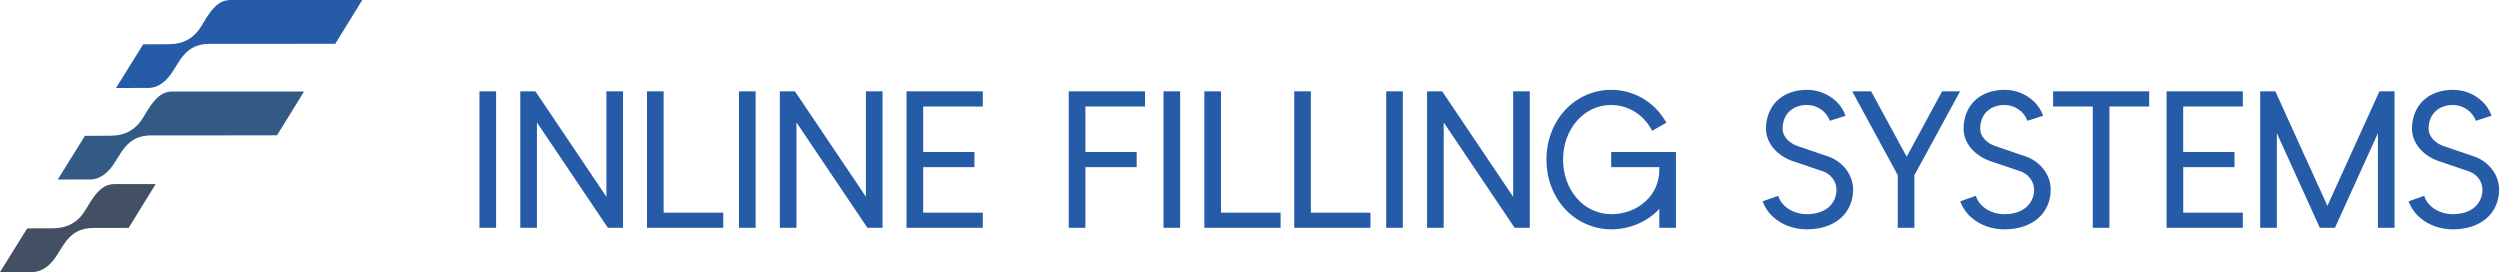<svg xmlns="http://www.w3.org/2000/svg" width="340" height="37" viewBox="0 0 340 37" fill="none"><g clip-path="url(#clip0_104_201)"><path d="M4.447 36.993C4.337 36.993 1.382 37 0 37C1.183 35.093 3.697 31.06 3.697 31.06C3.697 31.06 6.196 31.06 7.221 31.048C9.203 31.028 10.644 30.202 11.647 28.523C12.003 27.927 12.354 27.324 12.766 26.768C13.426 25.871 14.252 25.033 15.561 25.033H21.171L17.496 30.993C17.496 30.993 17.254 31.001 12.768 31.001C10.957 31.001 9.73 31.639 8.65 33.272C8.356 33.714 8.072 34.162 7.798 34.618C6.916 36.08 5.733 36.982 4.448 36.993H4.447Z" fill="#434F62"></path><path d="M12.302 24.407C12.192 24.407 9.237 24.414 7.855 24.414C9.038 22.5 11.552 18.472 11.552 18.472C11.552 18.472 14.051 18.472 15.076 18.46C17.058 18.442 18.499 17.616 19.502 15.936C19.858 15.341 20.209 14.738 20.621 14.181C21.281 13.284 22.107 12.447 23.416 12.447H41.35L37.674 18.4C37.674 18.4 26.184 18.424 20.626 18.41C18.815 18.41 17.588 19.047 16.507 20.68C16.214 21.121 15.929 21.571 15.656 22.025C14.771 23.494 13.588 24.395 12.302 24.407V24.407Z" fill="#335A84"></path><path d="M20.225 11.96C20.115 11.96 17.16 11.967 15.778 11.967C16.956 10.053 19.474 6.027 19.474 6.027C19.474 6.027 21.974 6.027 22.998 6.014C24.98 5.994 26.421 5.169 27.424 3.489C27.78 2.894 28.131 2.291 28.542 1.734C29.209 0.836 30.032 0 31.342 0H49.272L45.597 5.953C45.597 5.953 34.107 5.978 28.549 5.963C26.739 5.959 25.512 6.6 24.43 8.233C24.137 8.675 23.854 9.124 23.58 9.578C22.693 11.047 21.511 11.949 20.225 11.96ZM67.468 12.423V30.983H65.204V12.423H67.468V12.423ZM72.817 12.423L82.47 26.756V12.423H84.732V30.983H82.673L73.023 16.651V30.983H70.76V12.423H72.816H72.817ZM90.254 12.423V28.92H98.361V30.982H87.991V12.422H90.254V12.423ZM102.764 12.423V30.983H100.502V12.423H102.764V12.423ZM108.114 12.423L117.764 26.756V12.423H120.028V30.983H117.97L108.32 16.651V30.983H106.056V12.423H108.114V12.423ZM133.658 12.423V14.485H125.551V20.672H132.526V22.733H125.551V28.92H133.658V30.982H123.288V12.422H133.658V12.423ZM155.72 12.423V14.485H147.613V20.672H154.589V22.733H147.614V30.983H145.35V12.423H155.72V12.423ZM160.499 12.423V30.983H158.236V12.423H160.499V12.423ZM166.054 12.423V28.92H174.162V30.982H163.791V12.422H166.054V12.423ZM178.276 12.423V28.92H186.383V30.982H176.014V12.422H178.276V12.423ZM190.786 12.423V30.983H188.524V12.423H190.786V12.423ZM196.136 12.423L205.788 26.756V12.423H208.051V30.983H205.993L196.343 16.651V30.983H194.081V12.423H196.136V12.423ZM219.12 31.19C217.945 31.184 216.784 30.938 215.708 30.466C214.633 29.994 213.665 29.306 212.865 28.446C211.178 26.632 210.314 24.199 210.314 21.704C210.314 19.208 211.178 16.774 212.865 14.96C213.661 14.095 214.628 13.405 215.705 12.933C216.782 12.461 217.944 12.217 219.12 12.217C220.296 12.217 221.458 12.461 222.535 12.933C223.612 13.405 224.579 14.095 225.375 14.96C225.859 15.487 226.28 16.068 226.63 16.692L224.696 17.785C224.439 17.299 224.128 16.843 223.771 16.425C223.197 15.753 222.484 15.213 221.681 14.843C220.878 14.472 220.005 14.28 219.121 14.279C218.237 14.279 217.363 14.47 216.56 14.841C215.757 15.211 215.044 15.751 214.47 16.424C213.194 17.868 212.578 19.764 212.578 21.704C212.578 23.642 213.194 25.539 214.47 26.983C215.048 27.651 215.761 28.188 216.563 28.558C217.365 28.927 218.237 29.122 219.12 29.127C220.828 29.127 222.516 28.55 223.771 27.395C224.364 26.865 224.838 26.217 225.164 25.493C225.49 24.768 225.661 23.983 225.664 23.188V22.733H219.12V20.672H227.929V30.983H225.666V28.405C224.079 30.158 221.61 31.19 219.12 31.19V31.19ZM245.729 14.279C244.849 14.279 243.981 14.547 243.342 15.162C242.726 15.76 242.437 16.605 242.437 17.472C242.437 18.709 243.508 19.596 244.721 19.946L248.363 21.188C250.462 21.808 252.025 23.643 252.025 25.808C252.025 27.293 251.429 28.737 250.297 29.706C249.043 30.778 247.376 31.191 245.729 31.191C244.104 31.191 242.52 30.676 241.284 29.624C240.576 29.024 240.037 28.249 239.721 27.376L241.84 26.633C242.293 28.139 243.96 29.128 245.729 29.128C246.779 29.128 247.849 28.881 248.652 28.221C249.003 27.925 249.285 27.556 249.477 27.139C249.669 26.722 249.767 26.267 249.763 25.808C249.763 24.613 248.918 23.581 247.766 23.251L244.124 22.014C241.964 21.374 240.173 19.683 240.173 17.477C240.173 16.053 240.689 14.631 241.715 13.662C242.785 12.652 244.247 12.219 245.727 12.219C247.191 12.204 248.604 12.749 249.678 13.744C250.274 14.294 250.727 14.98 250.999 15.744L248.859 16.425C248.425 15.207 247.188 14.279 245.729 14.279V14.279ZM259.31 21.312L264.125 12.422H266.573L260.359 23.827V30.983H258.095V23.827L251.902 12.423H254.474L259.31 21.312V21.312ZM272.602 14.279C271.721 14.279 270.852 14.547 270.215 15.162C269.598 15.76 269.31 16.605 269.31 17.472C269.31 18.709 270.38 19.596 271.593 19.946L275.236 21.188C277.334 21.808 278.898 23.643 278.898 25.808C278.898 27.293 278.301 28.737 277.169 29.706C275.915 30.778 274.248 31.191 272.602 31.191C270.977 31.191 269.392 30.676 268.157 29.624C267.449 29.024 266.91 28.249 266.594 27.376L268.713 26.633C269.166 28.139 270.833 29.128 272.602 29.128C273.651 29.128 274.722 28.881 275.523 28.221C275.875 27.926 276.158 27.557 276.35 27.139C276.542 26.722 276.64 26.267 276.635 25.808C276.635 24.613 275.791 23.581 274.639 23.251L270.997 22.014C268.836 21.374 267.046 19.683 267.046 17.477C267.046 16.053 267.561 14.631 268.588 13.662C269.658 12.652 271.12 12.219 272.6 12.219C274.063 12.204 275.477 12.749 276.55 13.744C277.146 14.294 277.6 14.98 277.872 15.744L275.731 16.425C275.297 15.207 274.063 14.279 272.602 14.279V14.279ZM292.293 12.423V14.485H286.882V30.983H284.618V14.485H279.223V12.423H292.293ZM305.023 12.423V14.485H296.915V20.672H303.893V22.733H296.918V28.92H305.025V30.982H294.655V12.422H305.023V12.423ZM309.448 12.423L316.526 27.993L323.602 12.423H325.659V30.983H323.396V18.115L317.553 30.983H315.495L309.652 18.115V30.983H307.388V12.423H309.448V12.423ZM333.583 14.279C332.702 14.279 331.835 14.547 331.197 15.162C330.579 15.76 330.291 16.605 330.291 17.472C330.291 18.709 331.361 19.596 332.576 19.946L336.217 21.188C338.315 21.808 339.88 23.643 339.88 25.808C339.88 27.293 339.283 28.737 338.151 29.706C336.896 30.778 335.229 31.191 333.583 31.191C331.958 31.191 330.373 30.676 329.139 29.624C328.431 29.024 327.892 28.249 327.576 27.376L329.694 26.633C330.147 28.139 331.814 29.128 333.583 29.128C334.632 29.128 335.703 28.881 336.505 28.221C336.856 27.925 337.138 27.556 337.33 27.139C337.522 26.721 337.62 26.267 337.616 25.808C337.616 24.613 336.773 23.581 335.62 23.251L331.979 22.014C329.817 21.374 328.028 19.683 328.028 17.477C328.028 16.053 328.542 14.631 329.57 13.662C330.64 12.652 332.102 12.219 333.582 12.219C335.046 12.204 336.459 12.749 337.533 13.744C338.129 14.294 338.582 14.98 338.854 15.744L336.714 16.425C336.278 15.207 335.044 14.279 333.583 14.279V14.279Z" fill="#265CA7"></path></g><defs><clipPath id="clip0_104_201"><rect width="340" height="37" fill="white"></rect></clipPath></defs></svg>